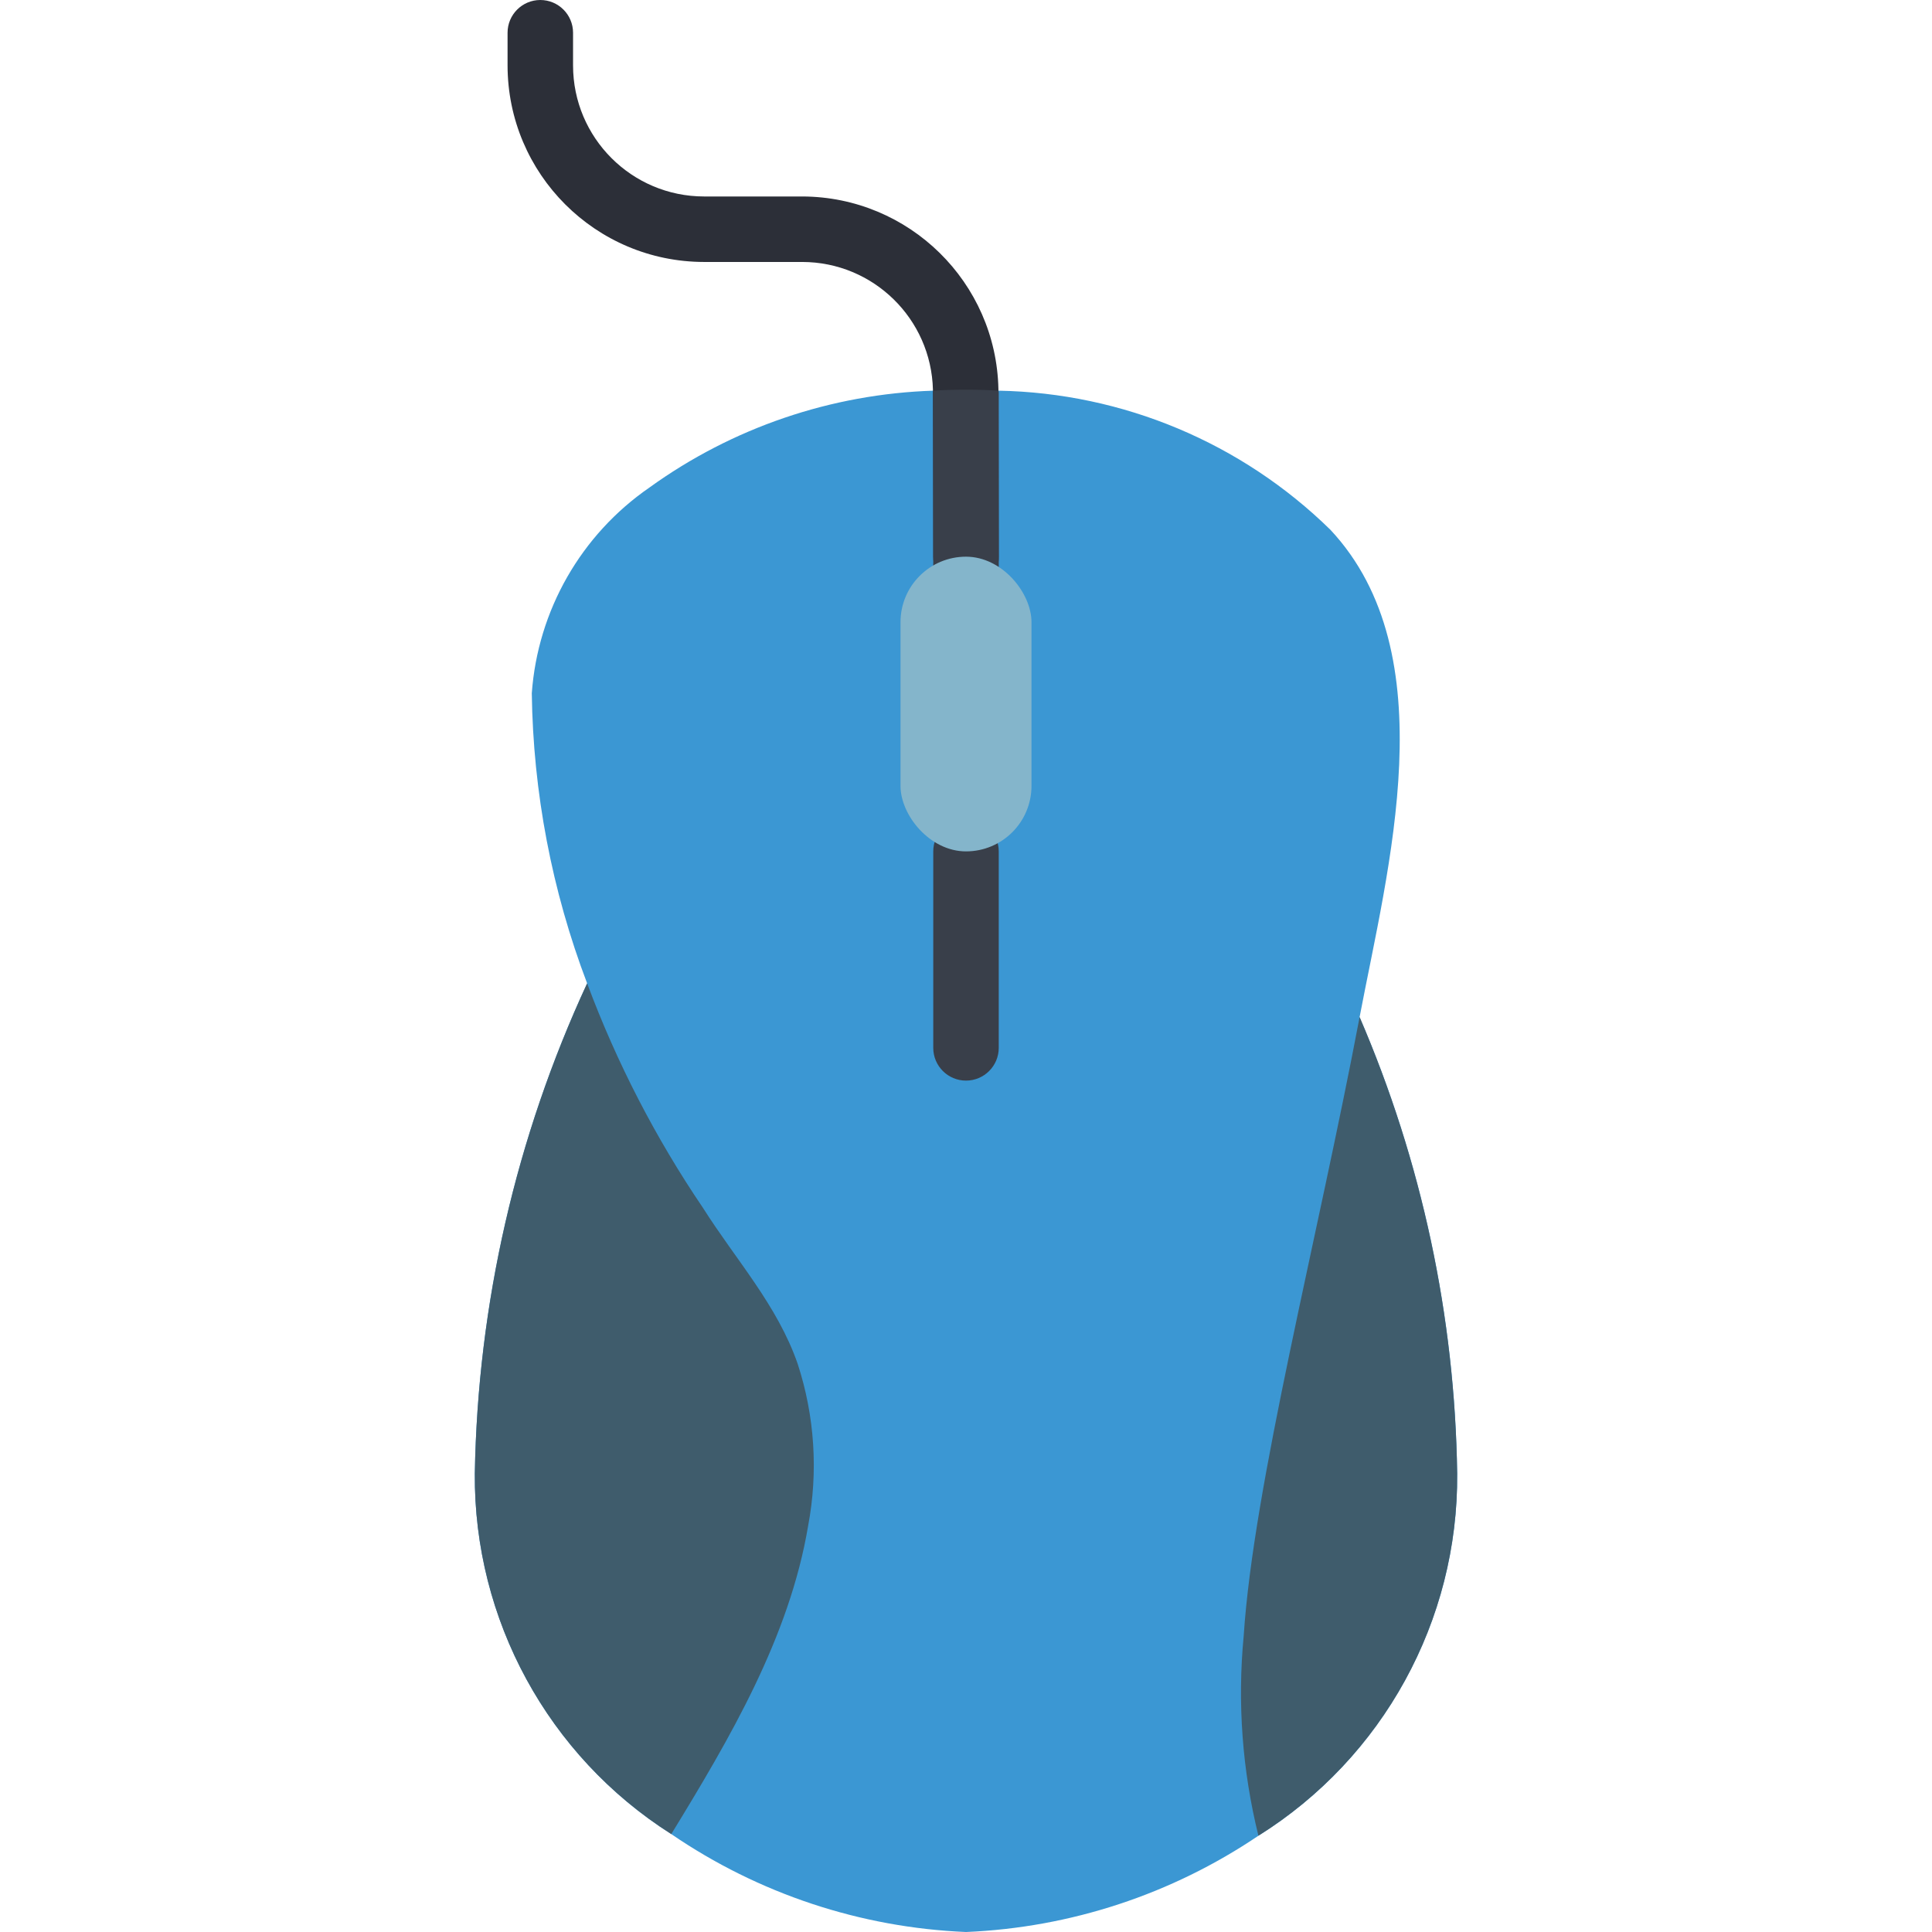 <svg height="512" viewBox="0 0 30 59" width="512" xmlns="http://www.w3.org/2000/svg"><g id="Page-1" fill="none" fill-rule="evenodd"><g id="039---Computer-Mouse" fill-rule="nonzero"><path id="Shape" d="m30 45c.035 4.491-2.263 8.678-6.07 11.06-2.647 1.788-5.738 2.806-8.93 2.94-3.221-.134-6.339-1.17-9-2.99-3.765-2.389-6.033-6.551-6-11.01.088-5.174 1.256-10.273 3.43-14.97-1.077-2.832-1.649-5.831-1.69-8.86.183-2.529 1.503-4.839 3.59-6.28 2.534-1.83 5.556-2.86 8.68-2.96.659-.04 1.321-.04 1.98 0 3.799.07 7.427 1.591 10.14 4.25 3.55 3.8 1.75 10.35.89 14.88 1.899 4.406 2.911 9.143 2.98 13.94z" fill="#3b97d3"/><path id="Shape" d="m15 18c-.552 0-.999-.446-1-.998l-.01-5.1c-.052-2.168-1.822-3.899-3.99-3.902h-3c-3.312-.004-5.996-2.688-6-6v-1c0-.552.448-1 1-1s1 .448 1 1v1c.002 2.208 1.792 3.998 4 4h3c3.264.009 5.924 2.622 5.99 5.885l.01 5.113c.008.268-.095.527-.284.717-.189.19-.448.293-.716.285z" fill="#2c2f38"/><path id="Shape" d="m10.18 46.59c-.57 3.41-2.4 6.51-4.18 9.42-3.765-2.389-6.033-6.551-6-11.01.088-5.174 1.256-10.273 3.43-14.97.902 2.42 2.09 4.723 3.54 6.86 1 1.58 2.27 2.97 2.89 4.76.52 1.594.63 3.293.32 4.94z" fill="#3f5c6c"/><path id="Shape" d="m30 45c.035 4.491-2.263 8.678-6.07 11.06-.493-1.993-.645-4.056-.45-6.1.3-4.6 2.26-12.14 3.54-18.9 1.899 4.406 2.911 9.143 2.98 13.94z" fill="#3f5c6c"/><path id="Shape" d="m15 33c-.552 0-1-.448-1-1v-6c0-.552.448-1 1-1s1 .448 1 1v6c0 .552-.448 1-1 1z" fill="#393f4a"/><path id="Shape" d="m16 12v6c0 .552-.448 1-1 1s-1-.448-1-1v-6c-.002-.024.002-.048.01-.07.659-.04 1.321-.04 1.98 0 .008.022.012.046.01.07z" fill="#393f4a"/><rect id="Rectangle-path" fill="#84b5cb" height="9" rx="2" width="4" x="13" y="17"/></g></g></svg>